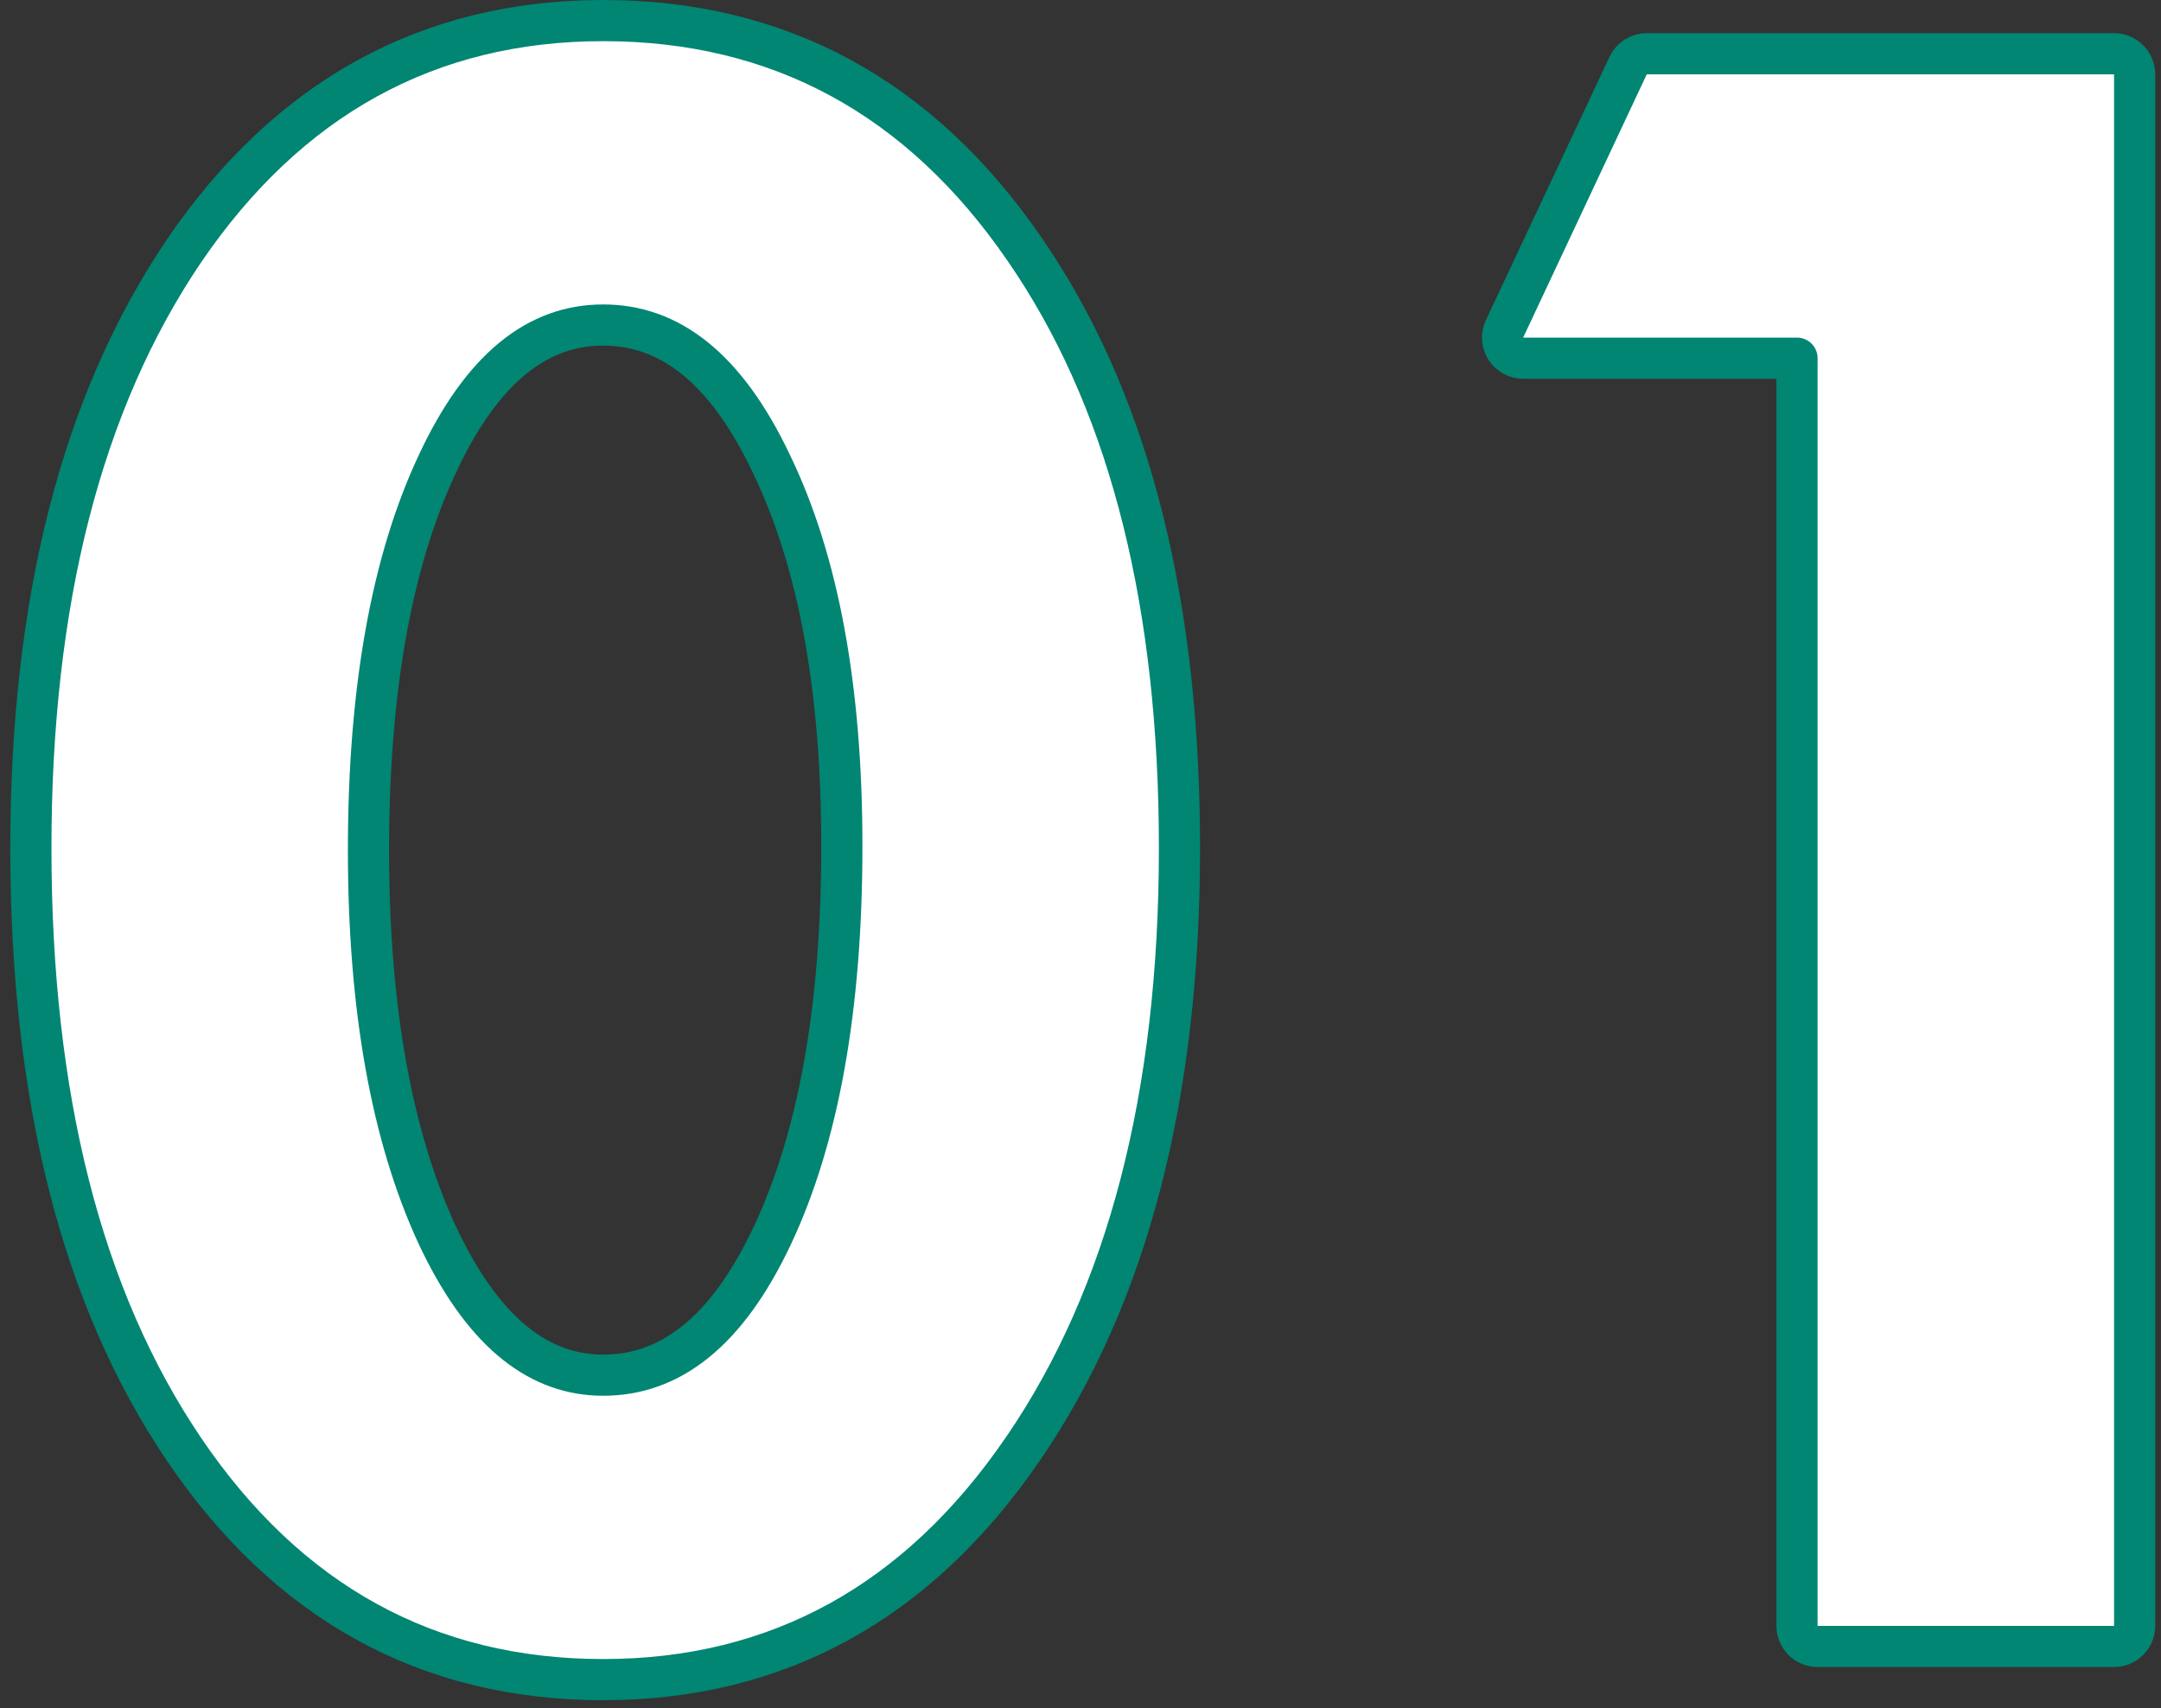 <svg width="105" height="83" viewBox="0 0 105 83" fill="none" xmlns="http://www.w3.org/2000/svg">
<rect x="0" y="0" width="105" height="83" fill="#333333" stroke="none"/>
<path d="M102.719 2.611L102.821 2.616C103.325 2.668 103.719 3.094 103.719 3.611V79.002C103.719 79.554 103.271 80.002 102.719 80.002H88.314C87.762 80.002 87.314 79.554 87.314 79.002V17.404H74.008C73.666 17.404 73.348 17.229 73.164 16.94C72.981 16.652 72.957 16.289 73.103 15.979L79.108 3.187C79.273 2.836 79.626 2.611 80.014 2.611H102.719Z" fill="white" stroke="#008673" stroke-width="2" stroke-linejoin="round"/>
<path d="M29.307 1C37.857 1 44.7 4.725 49.758 12.075L50.226 12.769C54.979 20.003 57.309 29.512 57.309 41.209C57.309 53.19 54.808 62.945 49.712 70.388L49.711 70.387C44.625 77.83 37.801 81.613 29.307 81.613C20.782 81.613 13.971 77.849 8.947 70.432C3.95 63.053 1.5 53.282 1.5 41.209C1.5 29.264 3.951 19.559 8.947 12.182L8.949 12.179C14.004 4.765 20.813 1 29.307 1ZM29.307 15.793C26.155 15.793 23.431 17.839 21.23 22.587L21.229 22.589C19.033 27.293 17.904 33.513 17.904 41.307C17.904 48.997 19.032 55.203 21.229 59.976L21.439 60.416C23.636 64.891 26.29 66.82 29.307 66.82C32.532 66.82 35.303 64.763 37.532 60.022C39.758 55.287 40.904 49.003 40.904 41.111C40.904 33.387 39.744 27.22 37.488 22.553L37.484 22.545C35.255 17.834 32.5 15.793 29.307 15.793Z" fill="white" stroke="#008673" stroke-width="2" stroke-linejoin="round"/>
</svg>
